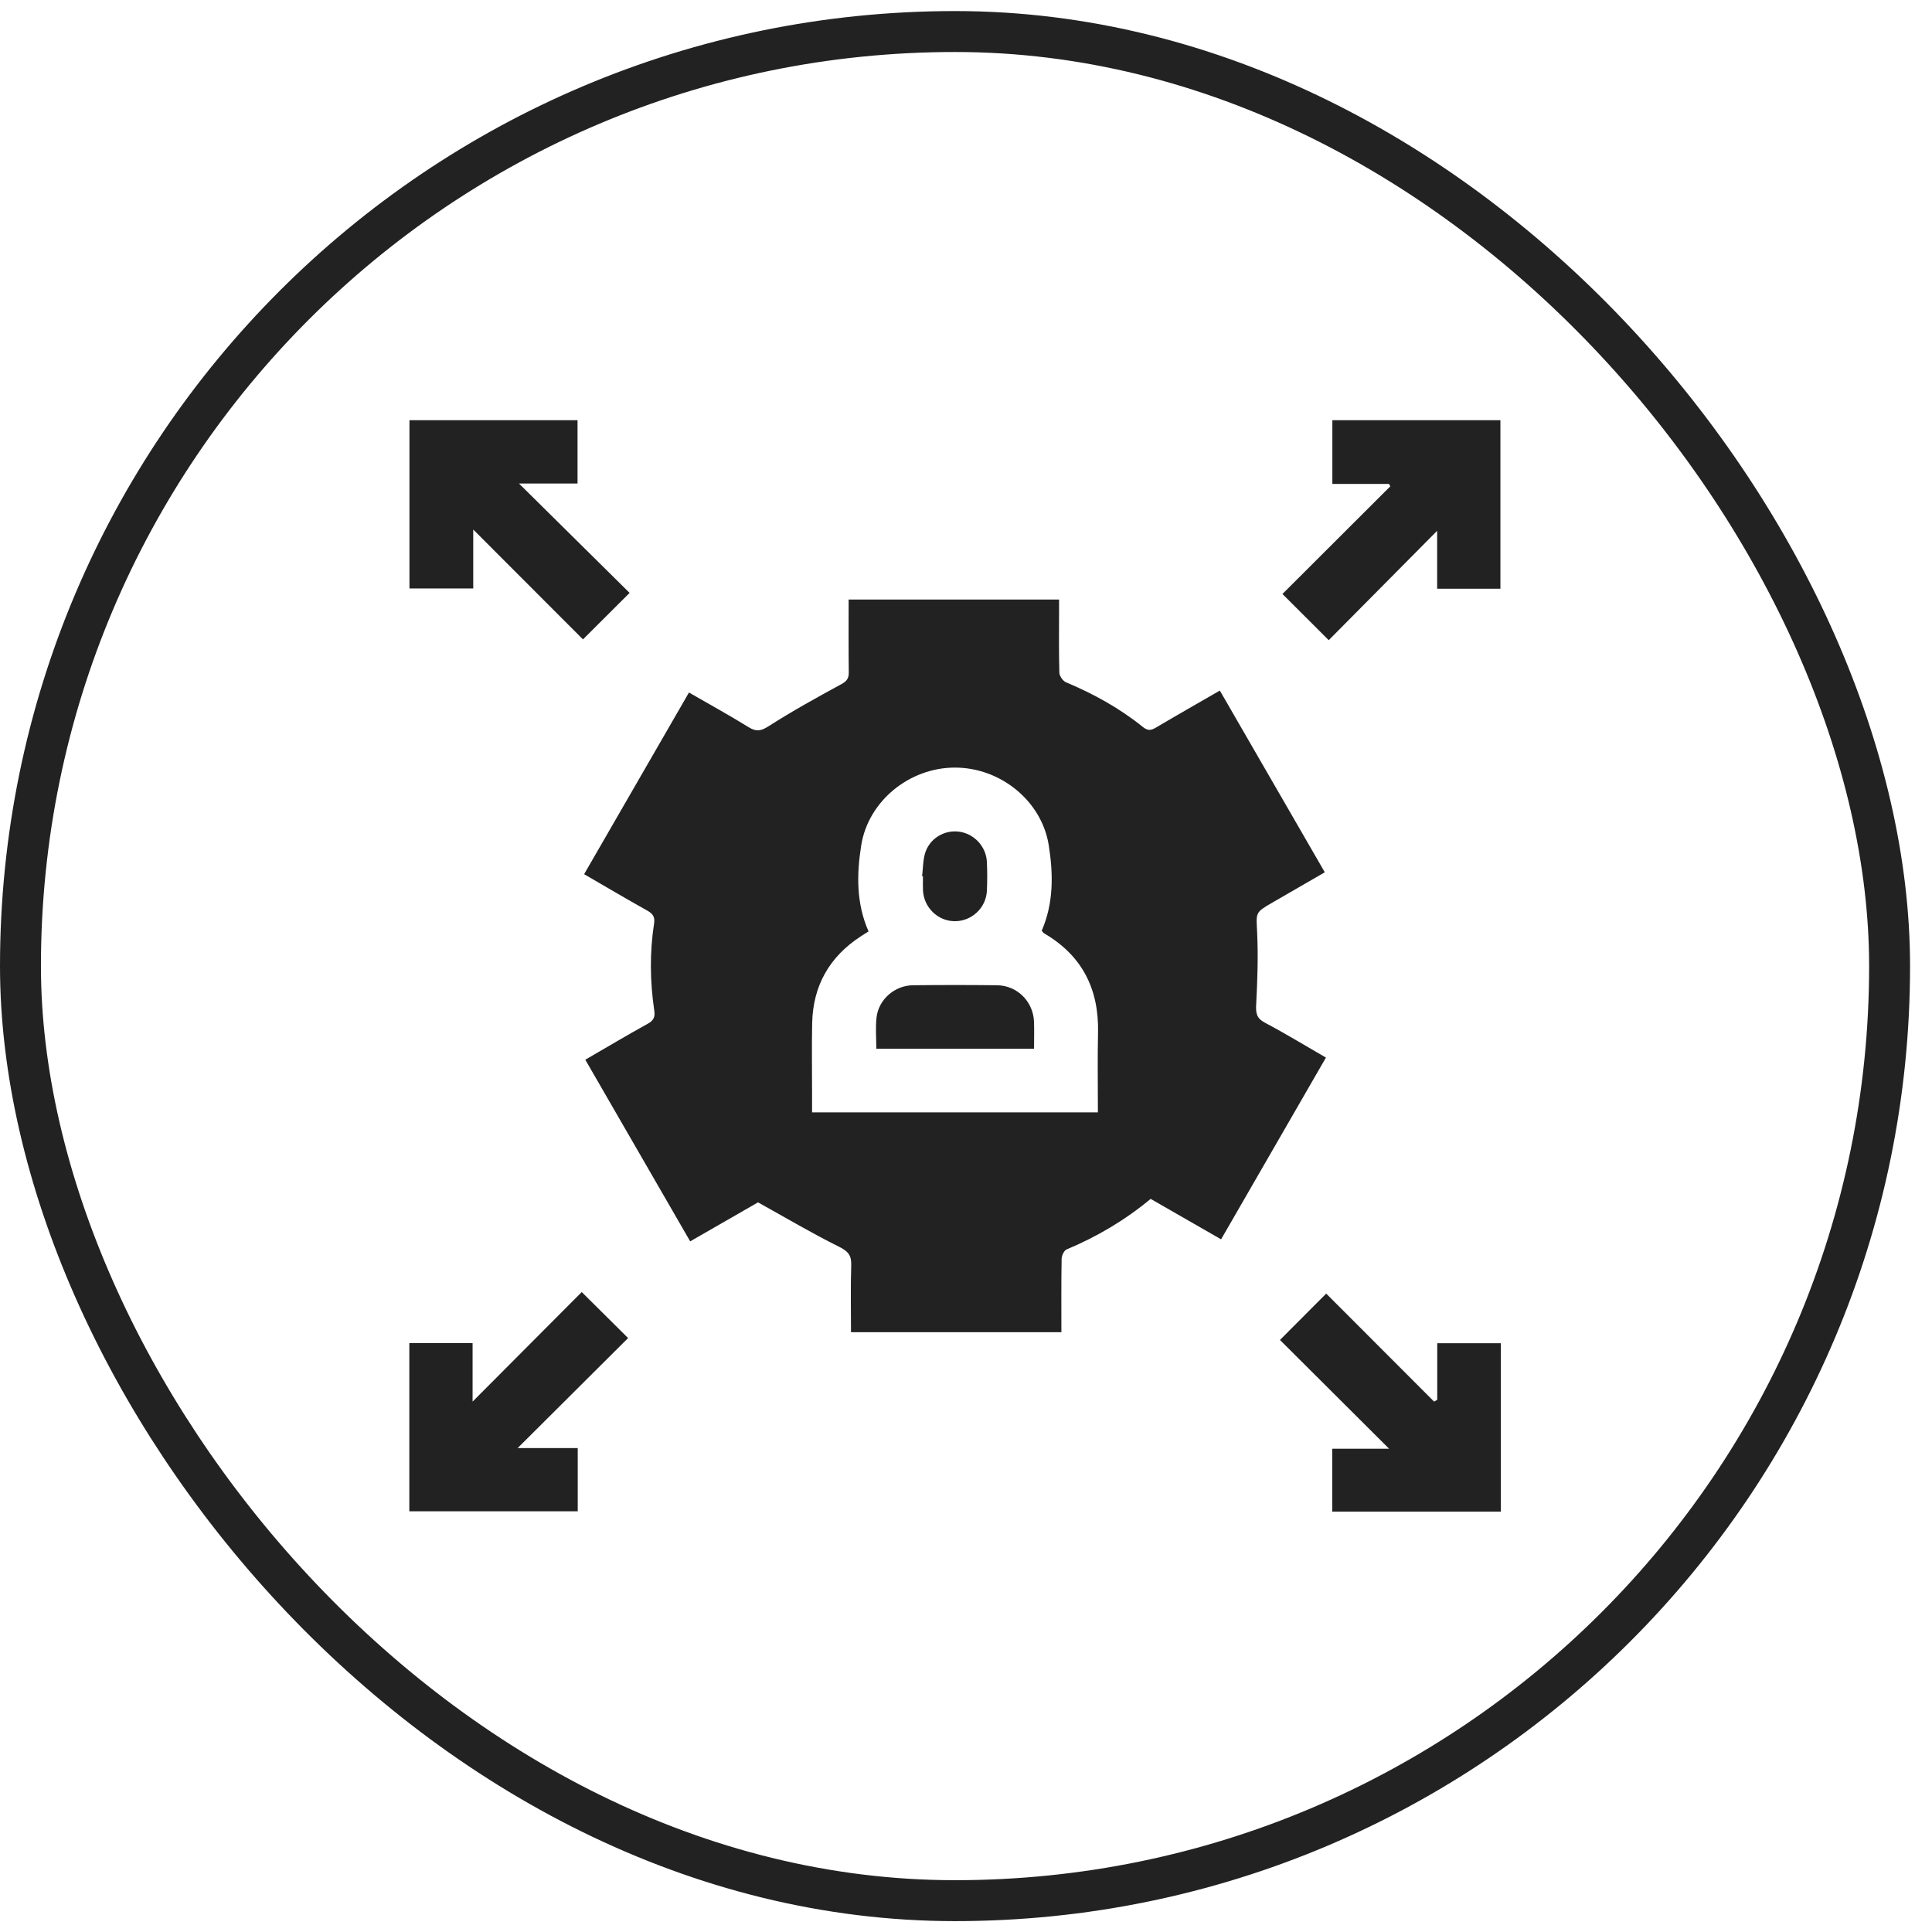 <?xml version="1.0" encoding="UTF-8"?> <svg xmlns="http://www.w3.org/2000/svg" width="59" height="59" viewBox="0 0 59 59" fill="none"><rect x="0.625" y="0.963" width="57.08" height="57.08" rx="28.54" stroke="#222222" stroke-width="1.25"></rect><g clip-path="url(#clip0_1807_33902)"><path d="M21.041 21.149C21.661 21.507 22.269 21.84 22.857 22.204C23.093 22.35 23.234 22.33 23.474 22.176C24.191 21.717 24.94 21.303 25.689 20.896C25.859 20.803 25.922 20.719 25.92 20.532C25.911 19.796 25.916 19.061 25.916 18.309H32.342C32.342 18.433 32.342 18.558 32.342 18.683C32.342 19.302 32.333 19.921 32.351 20.54C32.353 20.643 32.459 20.796 32.554 20.836C33.4 21.19 34.195 21.63 34.907 22.205C35.059 22.326 35.158 22.303 35.304 22.217C35.938 21.842 36.577 21.478 37.252 21.089C38.317 22.932 39.376 24.767 40.457 26.638C39.915 26.951 39.384 27.259 38.852 27.566C38.321 27.871 38.362 27.868 38.391 28.479C38.426 29.213 38.399 29.952 38.361 30.687C38.348 30.945 38.376 31.096 38.625 31.23C39.246 31.558 39.846 31.925 40.492 32.297C39.423 34.149 38.365 35.983 37.29 37.847C36.566 37.43 35.856 37.023 35.139 36.612C34.355 37.263 33.5 37.767 32.574 38.155C32.493 38.188 32.421 38.348 32.42 38.45C32.407 39.185 32.413 39.923 32.413 40.684H25.988C25.988 39.998 25.973 39.317 25.995 38.637C26.005 38.332 25.897 38.209 25.62 38.072C24.799 37.665 24.01 37.196 23.149 36.718C22.526 37.075 21.815 37.485 21.077 37.909C20.007 36.055 18.947 34.22 17.874 32.362C18.522 31.988 19.143 31.616 19.777 31.266C19.96 31.166 20.011 31.057 19.98 30.858C19.849 29.973 19.838 29.084 19.975 28.198C20.005 28.008 19.939 27.905 19.773 27.812C19.132 27.453 18.5 27.08 17.838 26.696C18.912 24.836 19.971 23 21.04 21.148L21.041 21.149ZM26.524 28.444C26.44 28.498 26.368 28.543 26.297 28.588C25.333 29.212 24.826 30.098 24.802 31.248C24.788 31.954 24.799 32.66 24.799 33.366C24.799 33.568 24.799 33.77 24.799 33.97H33.528C33.528 33.141 33.514 32.339 33.532 31.535C33.562 30.204 33.048 29.181 31.885 28.502C31.859 28.487 31.842 28.457 31.812 28.423C32.18 27.577 32.167 26.69 32.026 25.806C31.809 24.457 30.551 23.439 29.159 23.441C27.769 23.442 26.514 24.466 26.3 25.816C26.16 26.699 26.146 27.586 26.524 28.444Z" fill="#222222"></path><path d="M19.227 18.106C18.723 18.61 18.273 19.059 17.803 19.526C16.717 18.44 15.61 17.33 14.452 16.171V17.971H12.504V12.832H17.637V14.765H15.848C17.019 15.922 18.137 17.029 19.227 18.106Z" fill="#222222"></path><path d="M45.822 17.979H43.888V16.21C42.752 17.356 41.651 18.466 40.577 19.55C40.078 19.051 39.63 18.604 39.164 18.139C40.23 17.074 41.344 15.963 42.458 14.851C42.443 14.826 42.43 14.802 42.416 14.778H40.688V12.832H45.82V17.977L45.822 17.979Z" fill="#222222"></path><path d="M12.5 46.152V41.015H14.432V42.803C15.585 41.645 16.69 40.536 17.765 39.457C18.256 39.944 18.705 40.39 19.181 40.862C18.11 41.93 16.994 43.04 15.809 44.221H17.643V46.152H12.5Z" fill="#222222"></path><path d="M43.891 42.747V41.02H45.834V46.161H40.684V44.242H42.421C41.287 43.112 40.174 42.003 39.088 40.92C39.607 40.398 40.056 39.949 40.5 39.504C41.575 40.58 42.684 41.691 43.795 42.803C43.827 42.784 43.86 42.765 43.892 42.747H43.891Z" fill="#222222"></path><path d="M31.577 32.026H26.761C26.761 31.701 26.733 31.386 26.767 31.078C26.827 30.526 27.318 30.094 27.881 30.088C28.737 30.078 29.593 30.078 30.449 30.088C31.068 30.096 31.556 30.589 31.577 31.206C31.586 31.474 31.578 31.742 31.578 32.026H31.577Z" fill="#222222"></path><path d="M28.16 26.758C28.188 26.523 28.184 26.279 28.25 26.056C28.386 25.607 28.836 25.338 29.285 25.397C29.747 25.457 30.117 25.851 30.138 26.323C30.151 26.615 30.151 26.909 30.138 27.201C30.115 27.725 29.672 28.136 29.154 28.132C28.638 28.128 28.21 27.712 28.186 27.186C28.18 27.045 28.186 26.904 28.186 26.763C28.177 26.763 28.169 26.762 28.16 26.76V26.758Z" fill="#222222"></path></g><defs><clipPath id="clip0_1807_33902"><rect width="33.333" height="33.328" fill="white" transform="translate(12.5 12.836)"></rect></clipPath></defs></svg> 